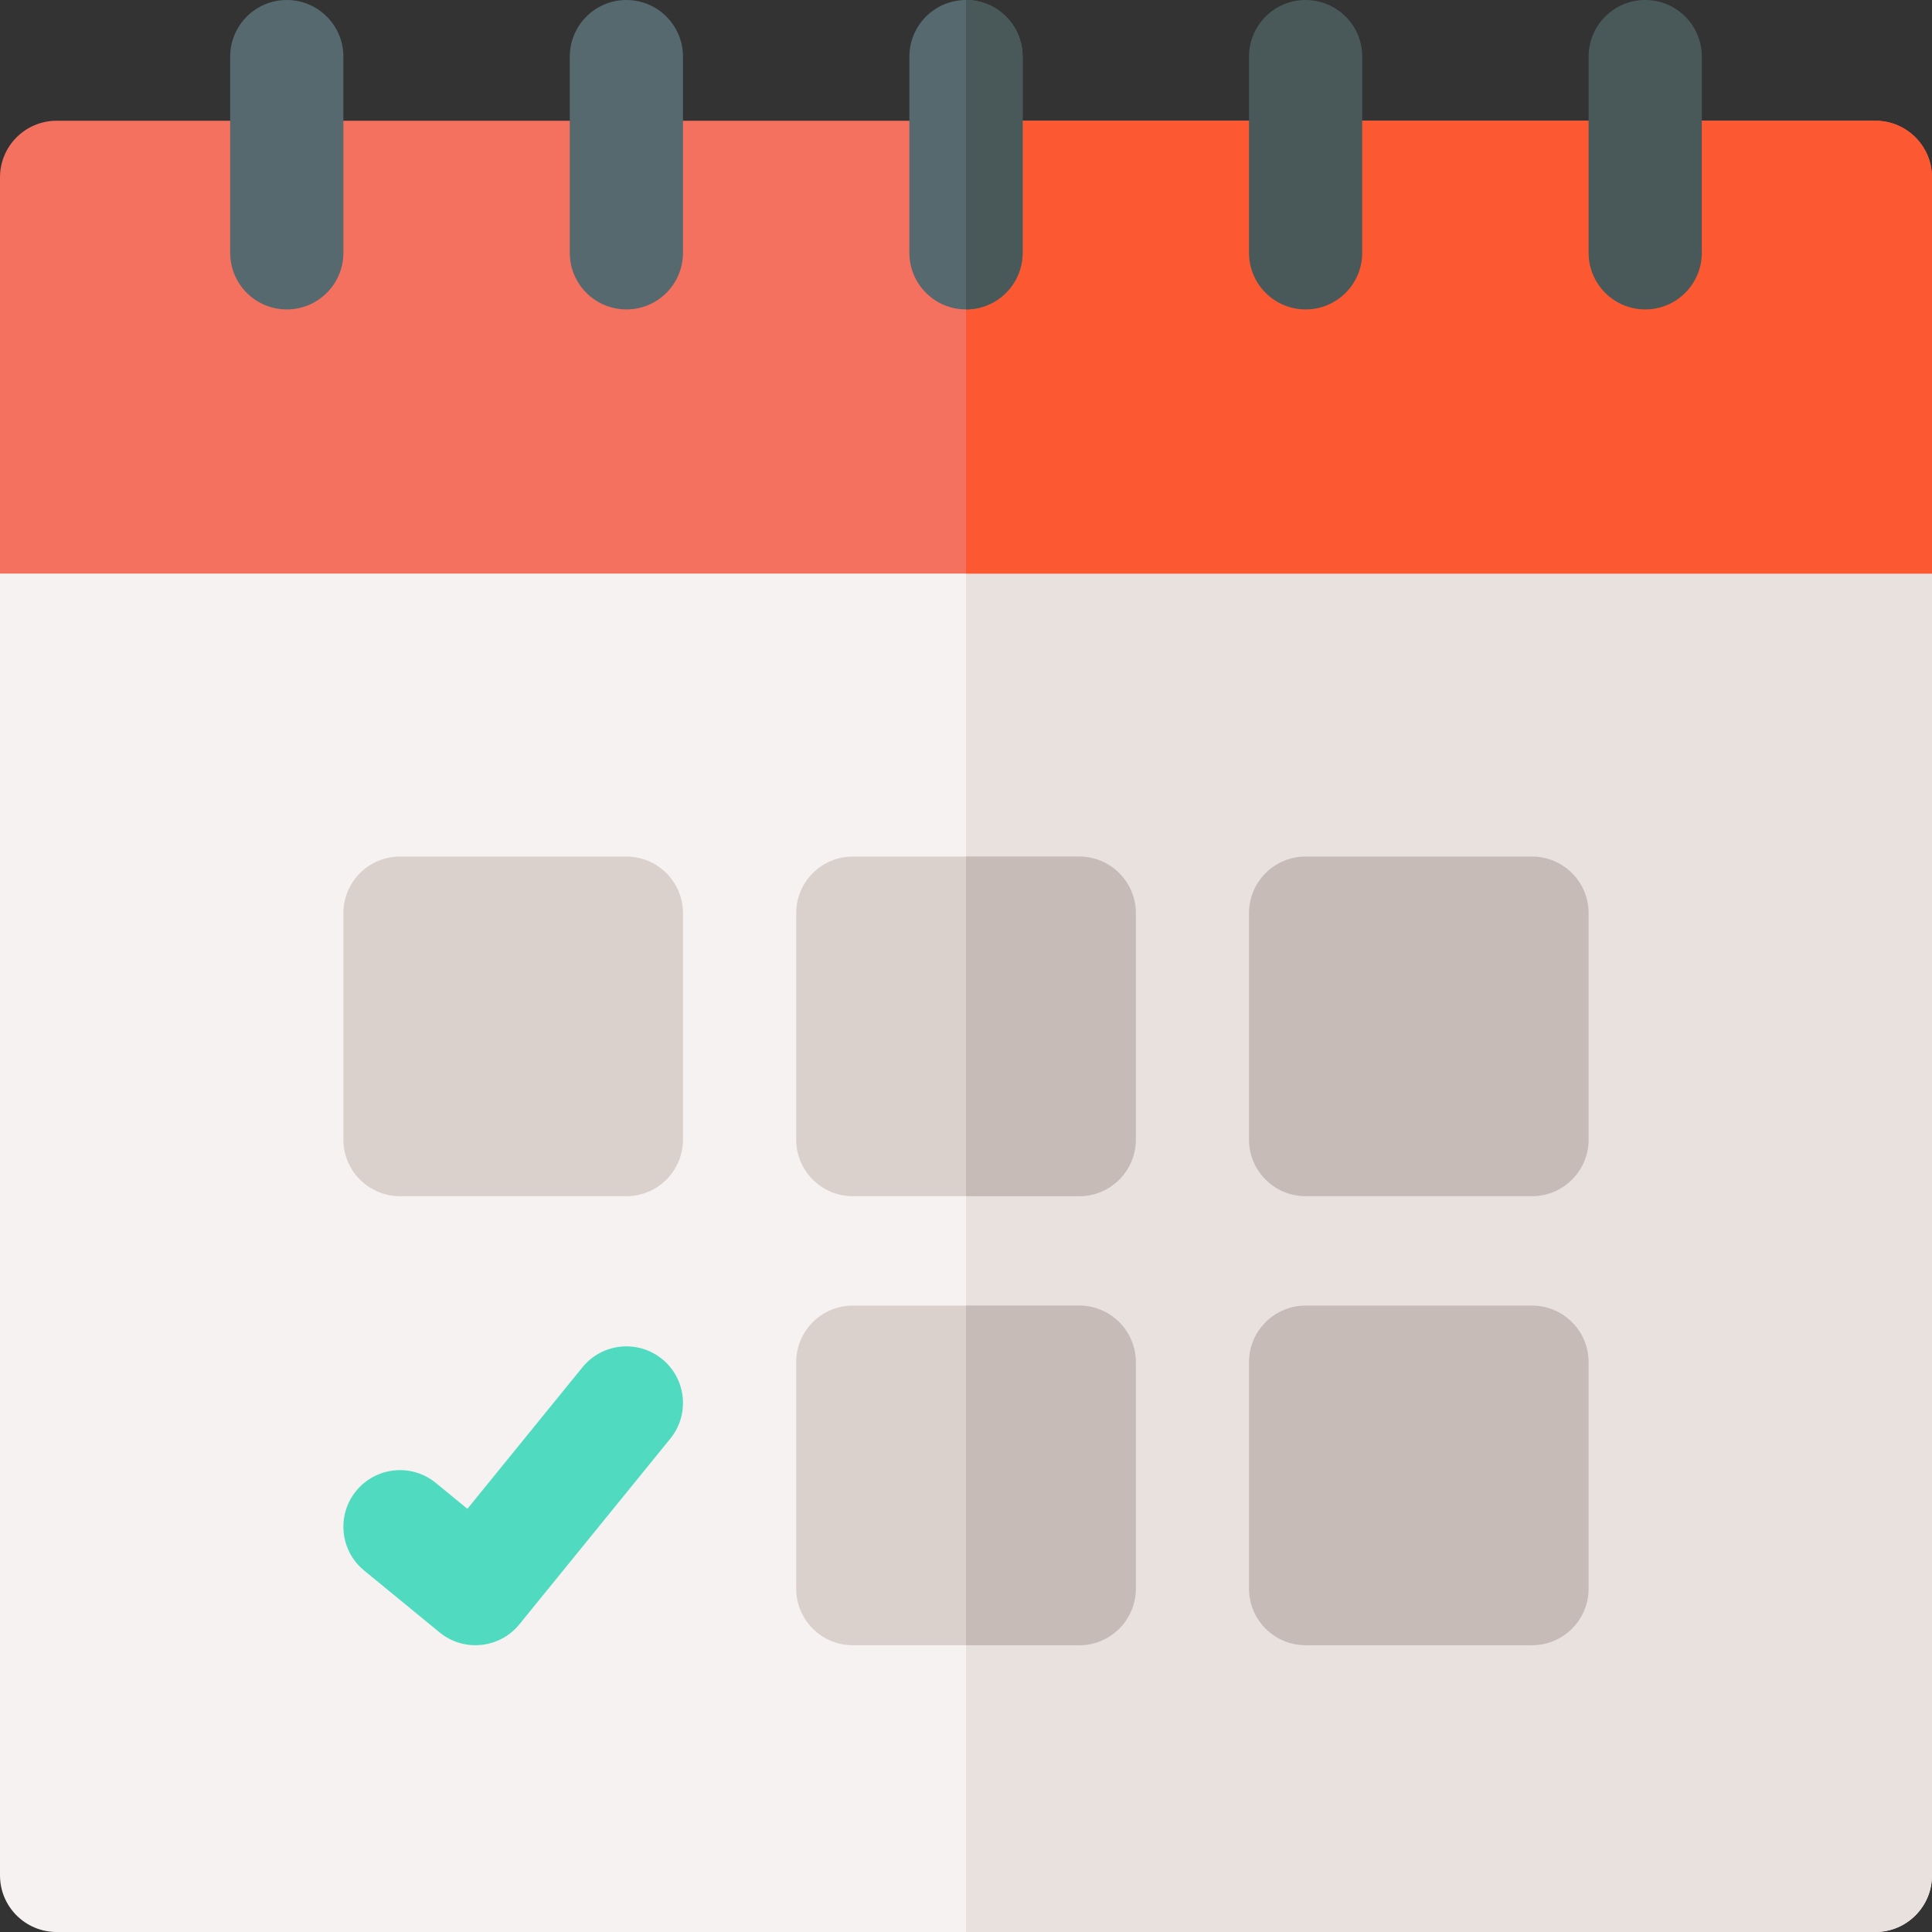 <svg width="76" height="76" viewBox="0 0 76 76" fill="none" xmlns="http://www.w3.org/2000/svg">
<rect x="0" y="0" width="76" height="76" fill="#333333" stroke="none"/>
<path d="M0 22.562V73.773C0 75.003 0.997 76 2.227 76H73.773C75.003 76 76 75.003 76 73.773V22.562L73.145 21.078H2.968L0 22.562Z" fill="#F5F2F1"/>
<path d="M76 22.562V73.773C76 75.002 75.002 76 73.773 76H38V21.078H73.145L76 22.562Z" fill="#E8E1DE"/>
<path d="M76 6.977C76 5.747 75.003 4.75 73.773 4.75H2.227C0.997 4.75 0 5.747 0 6.977V22.562H76V6.977Z" fill="#F47160"/>
<path d="M76 6.977V22.562H38V4.75H73.773C75.002 4.75 76 5.747 76 6.977Z" fill="#FC5832"/>
<path d="M11.281 0C10.052 0 9.055 0.997 9.055 2.227V9.945C9.055 11.175 10.052 12.172 11.281 12.172C12.511 12.172 13.508 11.175 13.508 9.945V2.227C13.508 0.997 12.511 0 11.281 0Z" fill="#55696E"/>
<path d="M24.641 0C23.411 0 22.414 0.997 22.414 2.227V9.945C22.414 11.175 23.411 12.172 24.641 12.172C25.87 12.172 26.867 11.175 26.867 9.945V2.227C26.867 0.997 25.87 0 24.641 0Z" fill="#55696E"/>
<path d="M38 0C36.77 0 35.773 0.997 35.773 2.227V9.945C35.773 11.175 36.77 12.172 38 12.172C39.23 12.172 40.227 11.175 40.227 9.945V2.227C40.227 0.997 39.23 0 38 0Z" fill="#55696E"/>
<path d="M40.227 2.227V9.945C40.227 11.174 39.229 12.172 38 12.172V0C39.229 0 40.227 0.998 40.227 2.227Z" fill="#495959"/>
<path d="M51.359 0C50.13 0 49.133 0.997 49.133 2.227V9.945C49.133 11.175 50.13 12.172 51.359 12.172C52.589 12.172 53.586 11.175 53.586 9.945V2.227C53.586 0.997 52.589 0 51.359 0Z" fill="#495959"/>
<path d="M64.719 0C63.489 0 62.492 0.997 62.492 2.227V9.945C62.492 11.175 63.489 12.172 64.719 12.172C65.948 12.172 66.945 11.175 66.945 9.945V2.227C66.945 0.997 65.948 0 64.719 0Z" fill="#495959"/>
<path d="M24.641 33.695H15.734C14.505 33.695 13.508 34.692 13.508 35.922V44.828C13.508 46.058 14.505 47.055 15.734 47.055H24.641C25.87 47.055 26.867 46.058 26.867 44.828V35.922C26.867 34.692 25.87 33.695 24.641 33.695Z" fill="#DBD1CC"/>
<path d="M60.266 33.695H51.359C50.13 33.695 49.133 34.692 49.133 35.922V44.828C49.133 46.058 50.13 47.055 51.359 47.055H60.266C61.495 47.055 62.492 46.058 62.492 44.828V35.922C62.492 34.692 61.495 33.695 60.266 33.695Z" fill="#C6BBB6"/>
<path d="M42.453 51.359H33.547C32.317 51.359 31.32 52.356 31.32 53.586V62.492C31.32 63.722 32.317 64.719 33.547 64.719H42.453C43.683 64.719 44.68 63.722 44.68 62.492V53.586C44.68 52.356 43.683 51.359 42.453 51.359Z" fill="#DBD1CC"/>
<path d="M44.68 53.586V62.492C44.68 63.721 43.682 64.719 42.453 64.719H38V51.359H42.453C43.682 51.359 44.68 52.357 44.68 53.586Z" fill="#C6BBB6"/>
<path d="M42.453 33.695H33.547C32.317 33.695 31.32 34.692 31.32 35.922V44.828C31.32 46.058 32.317 47.055 33.547 47.055H42.453C43.683 47.055 44.68 46.058 44.68 44.828V35.922C44.68 34.692 43.683 33.695 42.453 33.695Z" fill="#DBD1CC"/>
<path d="M44.68 35.922V44.828C44.68 46.057 43.682 47.055 42.453 47.055H38V33.695H42.453C43.682 33.695 44.68 34.693 44.68 35.922Z" fill="#C6BBB6"/>
<path d="M60.266 51.359H51.359C50.13 51.359 49.133 52.356 49.133 53.586V62.492C49.133 63.722 50.13 64.719 51.359 64.719H60.266C61.495 64.719 62.492 63.722 62.492 62.492V53.586C62.492 52.356 61.495 51.359 60.266 51.359Z" fill="#C6BBB6"/>
<path d="M26.045 53.461C25.091 52.686 23.689 52.831 22.913 53.784L18.386 59.353L17.146 58.336C16.195 57.556 14.793 57.695 14.013 58.646C13.233 59.597 13.372 61 14.323 61.779L17.291 64.214C18.247 64.998 19.655 64.851 20.431 63.897L26.368 56.593C27.144 55.639 26.999 54.237 26.045 53.461Z" fill="#50DBC1"/>
</svg>
